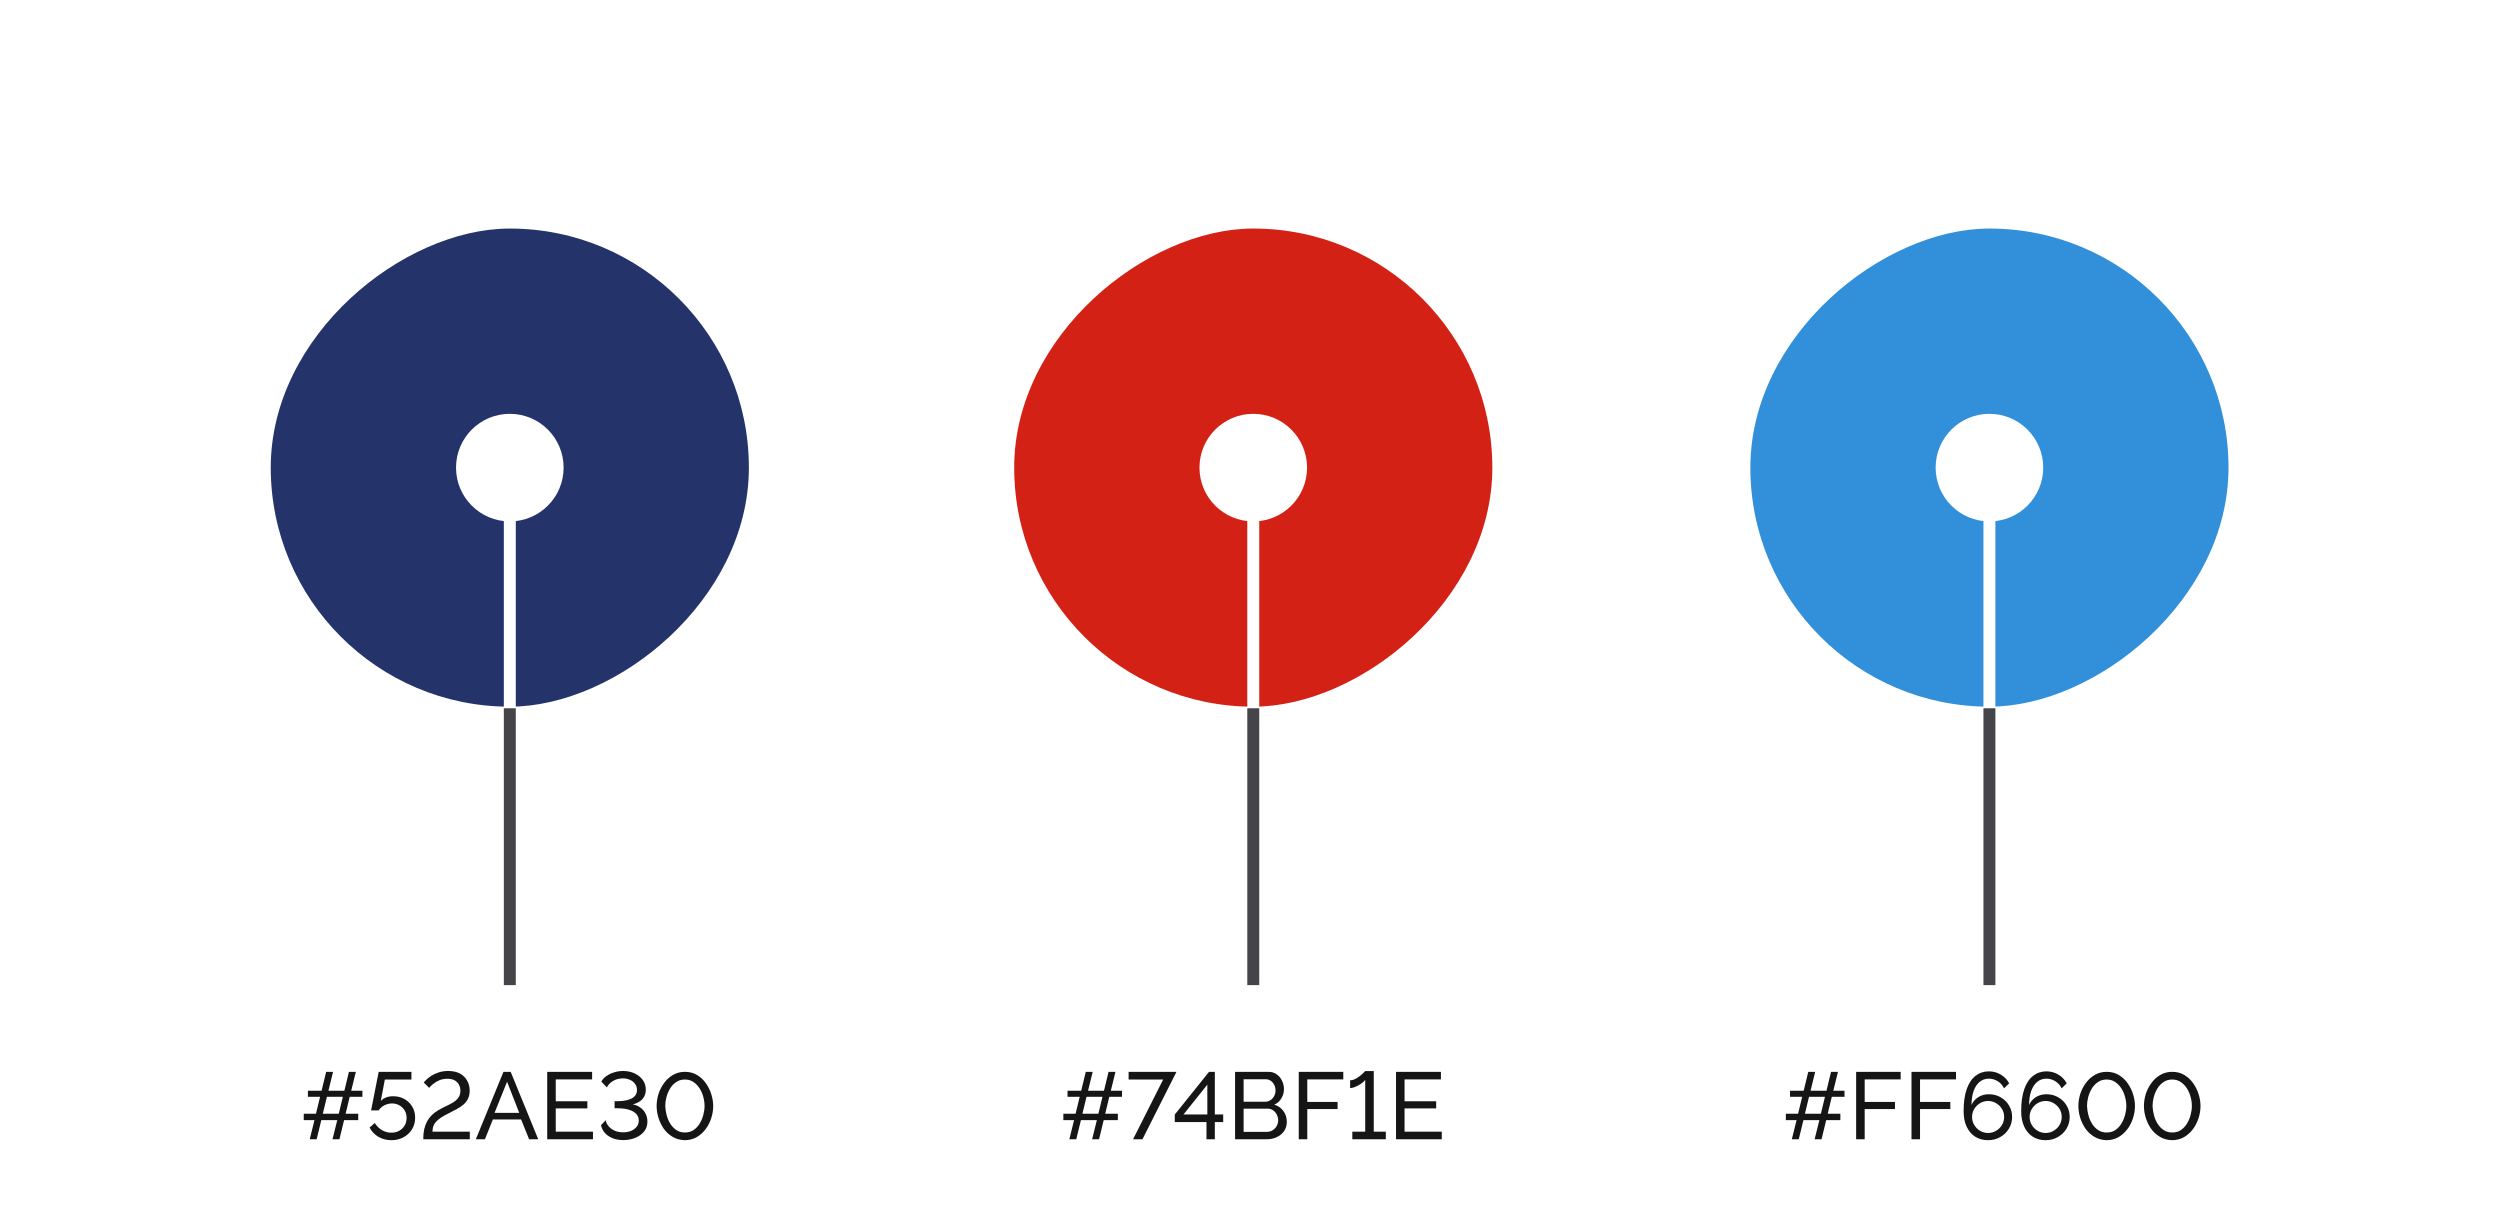 <svg width="474" height="231" viewBox="0 0 474 231" fill="none" xmlns="http://www.w3.org/2000/svg">
<g filter="url(#filter0_d_20_4903)">
<rect x="282.946" y="43.332" width="90.656" height="90.656" rx="45.328" transform="rotate(90 282.946 43.332)" fill="white"/>
</g>
<g filter="url(#filter1_d_20_4903)">
<rect x="294.277" y="32" width="113.32" height="113.32" rx="56.66" transform="rotate(90 294.277 32)" fill="white"/>
</g>
<rect x="282.946" y="43.332" width="90.656" height="90.656" rx="45.328" transform="rotate(90 282.946 43.332)" fill="#D42115"/>
<circle cx="237.619" cy="88.66" r="10.199" transform="rotate(90 237.619 88.66)" fill="white"/>
<rect x="238.752" y="134.264" width="52.514" height="2.266" transform="rotate(90 238.752 134.264)" fill="#444449"/>
<rect x="238.752" y="90.927" width="43.338" height="2.266" transform="rotate(90 238.752 90.927)" fill="white"/>
<path d="M212.736 207.954H210.324L209.55 211.158H211.944V212.382H209.262L208.38 216H207.066L207.966 212.382H204.942L204.06 216H202.746L203.646 212.382H201.612V211.158H203.934L204.708 207.954H202.404V206.802H204.996L205.86 203.22H207.174L206.292 206.802H209.316L210.18 203.22H211.494L210.612 206.802H212.736V207.954ZM208.254 211.158L209.028 207.954H206.004L205.23 211.158H208.254ZM220.537 204.678H213.985V203.22H223.057L216.613 216H214.831L220.537 204.678ZM228.749 216V212.742H222.737V211.32L229.235 203.22H230.333V211.302H231.917V212.742H230.333V216H228.749ZM224.393 211.302H228.911V205.65L224.393 211.302ZM243.98 212.706C243.98 213.366 243.812 213.942 243.476 214.434C243.14 214.926 242.684 215.31 242.108 215.586C241.544 215.862 240.92 216 240.236 216H234.17V203.22H240.524C241.124 203.22 241.64 203.382 242.072 203.706C242.516 204.018 242.852 204.426 243.08 204.93C243.32 205.422 243.44 205.938 243.44 206.478C243.44 207.102 243.278 207.69 242.954 208.242C242.642 208.782 242.192 209.184 241.604 209.448C242.336 209.664 242.912 210.066 243.332 210.654C243.764 211.23 243.98 211.914 243.98 212.706ZM242.342 212.418C242.342 212.022 242.252 211.656 242.072 211.32C241.904 210.984 241.67 210.714 241.37 210.51C241.082 210.306 240.746 210.204 240.362 210.204H235.79V214.596H240.236C240.632 214.596 240.986 214.494 241.298 214.29C241.622 214.086 241.874 213.822 242.054 213.498C242.246 213.162 242.342 212.802 242.342 212.418ZM235.79 204.624V208.89H239.858C240.242 208.89 240.578 208.794 240.866 208.602C241.166 208.41 241.4 208.152 241.568 207.828C241.748 207.504 241.838 207.15 241.838 206.766C241.838 206.358 241.754 205.998 241.586 205.686C241.43 205.362 241.208 205.104 240.92 204.912C240.644 204.72 240.326 204.624 239.966 204.624H235.79ZM246.246 216V203.22H254.688V204.66H247.866V208.926H253.608V210.276H247.866V216H246.246ZM262.752 214.56V216H256.398V214.56H258.846V204.75C258.75 204.894 258.594 205.056 258.378 205.236C258.162 205.404 257.91 205.572 257.622 205.74C257.346 205.896 257.064 206.028 256.776 206.136C256.488 206.244 256.224 206.298 255.984 206.298V204.822C256.308 204.822 256.632 204.738 256.956 204.57C257.292 204.402 257.598 204.204 257.874 203.976C258.162 203.748 258.39 203.544 258.558 203.364C258.738 203.184 258.834 203.088 258.846 203.076H260.466V214.56H262.752ZM273.361 214.56V216H264.685V203.22H273.199V204.66H266.305V208.8H272.299V210.15H266.305V214.56H273.361Z" fill="#151515"/>
<g filter="url(#filter2_d_20_4903)">
<rect x="422.523" y="43.332" width="90.656" height="90.656" rx="45.328" transform="rotate(90 422.523 43.332)" fill="white"/>
</g>
<g filter="url(#filter3_d_20_4903)">
<rect x="433.854" y="32" width="113.32" height="113.32" rx="56.66" transform="rotate(90 433.854 32)" fill="white"/>
</g>
<rect x="422.523" y="43.332" width="90.656" height="90.656" rx="45.328" transform="rotate(90 422.523 43.332)" fill="#3190D9"/>
<circle cx="377.196" cy="88.66" r="10.199" transform="rotate(90 377.196 88.66)" fill="white"/>
<rect x="378.329" y="134.264" width="52.514" height="2.266" transform="rotate(90 378.329 134.264)" fill="#444449"/>
<rect x="378.329" y="90.927" width="43.338" height="2.266" transform="rotate(90 378.329 90.927)" fill="white"/>
<path d="M349.721 207.954H347.309L346.535 211.158H348.929V212.382H346.247L345.365 216H344.051L344.951 212.382H341.927L341.045 216H339.731L340.631 212.382H338.597V211.158H340.919L341.693 207.954H339.389V206.802H341.981L342.845 203.22H344.159L343.277 206.802H346.301L347.165 203.22H348.479L347.597 206.802H349.721V207.954ZM345.239 211.158L346.013 207.954H342.989L342.215 211.158H345.239ZM351.924 216V203.22H360.366V204.66H353.544V208.926H359.286V210.276H353.544V216H351.924ZM362.418 216V203.22H370.86V204.66H364.038V208.926H369.78V210.276H364.038V216H362.418ZM381.498 211.77C381.498 210.966 381.3 210.24 380.904 209.592C380.52 208.944 379.992 208.428 379.32 208.044C378.66 207.66 377.916 207.468 377.088 207.468C376.596 207.468 376.128 207.552 375.684 207.72C375.252 207.888 374.874 208.128 374.55 208.44C374.226 208.74 373.974 209.1 373.794 209.52C373.806 208.464 373.944 207.564 374.208 206.82C374.484 206.076 374.868 205.506 375.36 205.11C375.852 204.714 376.422 204.516 377.07 204.516C377.706 204.516 378.282 204.684 378.798 205.02C379.314 205.344 379.704 205.788 379.968 206.352L380.94 205.398C380.556 204.69 380.022 204.138 379.338 203.742C378.666 203.334 377.916 203.13 377.088 203.13C376.128 203.13 375.288 203.412 374.568 203.976C373.848 204.528 373.29 205.362 372.894 206.478C372.498 207.594 372.3 208.992 372.3 210.672C372.3 211.812 372.492 212.796 372.876 213.624C373.272 214.452 373.818 215.088 374.514 215.532C375.21 215.964 376.014 216.18 376.926 216.18C377.79 216.18 378.564 215.982 379.248 215.586C379.944 215.19 380.49 214.662 380.886 214.002C381.294 213.33 381.498 212.586 381.498 211.77ZM376.944 214.812C376.392 214.812 375.882 214.674 375.414 214.398C374.958 214.122 374.592 213.756 374.316 213.3C374.04 212.832 373.902 212.322 373.902 211.77C373.902 211.218 374.04 210.714 374.316 210.258C374.592 209.802 374.958 209.436 375.414 209.16C375.882 208.884 376.392 208.746 376.944 208.746C377.496 208.746 378 208.884 378.456 209.16C378.924 209.436 379.296 209.802 379.572 210.258C379.848 210.714 379.986 211.218 379.986 211.77C379.986 212.322 379.848 212.832 379.572 213.3C379.296 213.756 378.924 214.122 378.456 214.398C378 214.674 377.496 214.812 376.944 214.812ZM392.414 211.77C392.414 210.966 392.216 210.24 391.82 209.592C391.436 208.944 390.908 208.428 390.236 208.044C389.576 207.66 388.832 207.468 388.004 207.468C387.512 207.468 387.044 207.552 386.6 207.72C386.168 207.888 385.79 208.128 385.466 208.44C385.142 208.74 384.89 209.1 384.71 209.52C384.722 208.464 384.86 207.564 385.124 206.82C385.4 206.076 385.784 205.506 386.276 205.11C386.768 204.714 387.338 204.516 387.986 204.516C388.622 204.516 389.198 204.684 389.714 205.02C390.23 205.344 390.62 205.788 390.884 206.352L391.856 205.398C391.472 204.69 390.938 204.138 390.254 203.742C389.582 203.334 388.832 203.13 388.004 203.13C387.044 203.13 386.204 203.412 385.484 203.976C384.764 204.528 384.206 205.362 383.81 206.478C383.414 207.594 383.216 208.992 383.216 210.672C383.216 211.812 383.408 212.796 383.792 213.624C384.188 214.452 384.734 215.088 385.43 215.532C386.126 215.964 386.93 216.18 387.842 216.18C388.706 216.18 389.48 215.982 390.164 215.586C390.86 215.19 391.406 214.662 391.802 214.002C392.21 213.33 392.414 212.586 392.414 211.77ZM387.86 214.812C387.308 214.812 386.798 214.674 386.33 214.398C385.874 214.122 385.508 213.756 385.232 213.3C384.956 212.832 384.818 212.322 384.818 211.77C384.818 211.218 384.956 210.714 385.232 210.258C385.508 209.802 385.874 209.436 386.33 209.16C386.798 208.884 387.308 208.746 387.86 208.746C388.412 208.746 388.916 208.884 389.372 209.16C389.84 209.436 390.212 209.802 390.488 210.258C390.764 210.714 390.902 211.218 390.902 211.77C390.902 212.322 390.764 212.832 390.488 213.3C390.212 213.756 389.84 214.122 389.372 214.398C388.916 214.674 388.412 214.812 387.86 214.812ZM399.424 216.18C398.548 216.156 397.774 215.946 397.102 215.55C396.43 215.154 395.866 214.638 395.41 214.002C394.966 213.354 394.63 212.658 394.402 211.914C394.174 211.158 394.06 210.42 394.06 209.7C394.06 208.932 394.18 208.164 394.42 207.396C394.672 206.628 395.032 205.932 395.5 205.308C395.968 204.672 396.532 204.168 397.192 203.796C397.852 203.412 398.596 203.22 399.424 203.22C400.312 203.22 401.086 203.424 401.746 203.832C402.418 204.24 402.976 204.768 403.42 205.416C403.876 206.064 404.218 206.766 404.446 207.522C404.674 208.278 404.788 209.004 404.788 209.7C404.788 210.48 404.662 211.254 404.41 212.022C404.17 212.778 403.816 213.468 403.348 214.092C402.88 214.716 402.316 215.22 401.656 215.604C400.996 215.976 400.252 216.168 399.424 216.18ZM395.698 209.7C395.722 210.288 395.812 210.876 395.968 211.464C396.124 212.052 396.358 212.592 396.67 213.084C396.982 213.576 397.366 213.972 397.822 214.272C398.278 214.572 398.812 214.722 399.424 214.722C400.06 214.722 400.612 214.566 401.08 214.254C401.548 213.93 401.932 213.516 402.232 213.012C402.544 212.496 402.772 211.95 402.916 211.374C403.072 210.786 403.15 210.228 403.15 209.7C403.15 209.112 403.066 208.524 402.898 207.936C402.742 207.348 402.502 206.808 402.178 206.316C401.854 205.824 401.464 205.428 401.008 205.128C400.552 204.828 400.024 204.678 399.424 204.678C398.788 204.678 398.236 204.84 397.768 205.164C397.3 205.476 396.91 205.89 396.598 206.406C396.298 206.91 396.07 207.456 395.914 208.044C395.77 208.62 395.698 209.172 395.698 209.7ZM411.852 216.18C410.976 216.156 410.202 215.946 409.53 215.55C408.858 215.154 408.294 214.638 407.838 214.002C407.394 213.354 407.058 212.658 406.83 211.914C406.602 211.158 406.488 210.42 406.488 209.7C406.488 208.932 406.608 208.164 406.848 207.396C407.1 206.628 407.46 205.932 407.928 205.308C408.396 204.672 408.96 204.168 409.62 203.796C410.28 203.412 411.024 203.22 411.852 203.22C412.74 203.22 413.514 203.424 414.174 203.832C414.846 204.24 415.404 204.768 415.848 205.416C416.304 206.064 416.646 206.766 416.874 207.522C417.102 208.278 417.216 209.004 417.216 209.7C417.216 210.48 417.09 211.254 416.838 212.022C416.598 212.778 416.244 213.468 415.776 214.092C415.308 214.716 414.744 215.22 414.084 215.604C413.424 215.976 412.68 216.168 411.852 216.18ZM408.126 209.7C408.15 210.288 408.24 210.876 408.396 211.464C408.552 212.052 408.786 212.592 409.098 213.084C409.41 213.576 409.794 213.972 410.25 214.272C410.706 214.572 411.24 214.722 411.852 214.722C412.488 214.722 413.04 214.566 413.508 214.254C413.976 213.93 414.36 213.516 414.66 213.012C414.972 212.496 415.2 211.95 415.344 211.374C415.5 210.786 415.578 210.228 415.578 209.7C415.578 209.112 415.494 208.524 415.326 207.936C415.17 207.348 414.93 206.808 414.606 206.316C414.282 205.824 413.892 205.428 413.436 205.128C412.98 204.828 412.452 204.678 411.852 204.678C411.216 204.678 410.664 204.84 410.196 205.164C409.728 205.476 409.338 205.89 409.026 206.406C408.726 206.91 408.498 207.456 408.342 208.044C408.198 208.62 408.126 209.172 408.126 209.7Z" fill="#151515"/>
<g filter="url(#filter4_d_20_4903)">
<rect x="141.988" y="43.332" width="90.656" height="90.656" rx="45.328" transform="rotate(90 141.988 43.332)" fill="white"/>
</g>
<g filter="url(#filter5_d_20_4903)">
<rect x="153.319" y="32" width="113.32" height="113.32" rx="56.66" transform="rotate(90 153.319 32)" fill="white"/>
</g>
<rect x="141.988" y="43.332" width="90.656" height="90.656" rx="45.328" transform="rotate(90 141.988 43.332)" fill="#24346B"/>
<circle cx="96.661" cy="88.66" r="10.199" transform="rotate(90 96.661 88.66)" fill="white"/>
<rect x="97.793" y="134.264" width="52.514" height="2.266" transform="rotate(90 97.793 134.264)" fill="#444449"/>
<rect x="97.793" y="90.927" width="43.338" height="2.266" transform="rotate(90 97.793 90.927)" fill="white"/>
<path d="M68.713 207.954H66.301L65.527 211.158H67.921V212.382H65.239L64.357 216H63.043L63.943 212.382H60.919L60.037 216H58.723L59.623 212.382H57.589V211.158H59.911L60.685 207.954H58.381V206.802H60.973L61.837 203.22H63.151L62.269 206.802H65.293L66.157 203.22H67.471L66.589 206.802H68.713V207.954ZM64.231 211.158L65.005 207.954H61.981L61.207 211.158H64.231ZM74.192 216.18C73.28 216.18 72.458 215.964 71.726 215.532C71.006 215.1 70.454 214.518 70.07 213.786L71.06 212.922C71.396 213.474 71.84 213.918 72.392 214.254C72.956 214.59 73.562 214.758 74.21 214.758C74.762 214.758 75.254 214.638 75.686 214.398C76.118 214.158 76.46 213.828 76.712 213.408C76.964 212.988 77.09 212.502 77.09 211.95C77.09 211.41 76.964 210.936 76.712 210.528C76.472 210.12 76.142 209.802 75.722 209.574C75.314 209.334 74.852 209.214 74.336 209.214C73.832 209.214 73.352 209.328 72.896 209.556C72.44 209.784 72.074 210.108 71.798 210.528H70.358L71.798 203.22H78.008V204.678H72.968L72.194 208.746C72.458 208.458 72.788 208.236 73.184 208.08C73.592 207.924 74.042 207.846 74.534 207.846C75.326 207.846 76.034 208.02 76.658 208.368C77.294 208.716 77.792 209.196 78.152 209.808C78.524 210.408 78.71 211.11 78.71 211.914C78.71 212.754 78.506 213.498 78.098 214.146C77.702 214.782 77.162 215.28 76.478 215.64C75.806 216 75.044 216.18 74.192 216.18ZM80.251 216C80.251 215.28 80.311 214.644 80.431 214.092C80.563 213.528 80.749 213.024 80.989 212.58C81.241 212.136 81.541 211.746 81.889 211.41C82.237 211.074 82.633 210.774 83.077 210.51C83.545 210.234 84.025 209.982 84.517 209.754C85.009 209.526 85.465 209.286 85.885 209.034C86.305 208.782 86.641 208.482 86.893 208.134C87.157 207.774 87.289 207.33 87.289 206.802C87.289 206.382 87.199 206.004 87.019 205.668C86.839 205.32 86.569 205.044 86.209 204.84C85.849 204.636 85.387 204.534 84.823 204.534C84.259 204.534 83.749 204.63 83.293 204.822C82.849 205.014 82.465 205.242 82.141 205.506C81.817 205.77 81.559 206.022 81.367 206.262L80.341 205.236C80.437 205.116 80.605 204.936 80.845 204.696C81.097 204.456 81.415 204.21 81.799 203.958C82.195 203.706 82.657 203.496 83.185 203.328C83.713 203.148 84.313 203.058 84.985 203.058C85.885 203.058 86.635 203.226 87.235 203.562C87.835 203.898 88.285 204.348 88.585 204.912C88.897 205.476 89.053 206.1 89.053 206.784C89.053 207.396 88.939 207.924 88.711 208.368C88.483 208.8 88.189 209.166 87.829 209.466C87.469 209.766 87.073 210.03 86.641 210.258C86.221 210.486 85.813 210.702 85.417 210.906C84.661 211.266 84.061 211.596 83.617 211.896C83.173 212.196 82.831 212.49 82.591 212.778C82.363 213.054 82.207 213.336 82.123 213.624C82.051 213.912 82.009 214.224 81.997 214.56H89.071V216H80.251ZM95.458 203.22H96.826L102.046 216H100.318L98.806 212.256H93.442L91.948 216H90.22L95.458 203.22ZM98.446 210.996L96.142 205.092L93.766 210.996H98.446ZM112.428 214.56V216H103.752V203.22H112.266V204.66H105.372V208.8H111.366V210.15H105.372V214.56H112.428ZM118.178 216.162C117.446 216.162 116.78 216.048 116.18 215.82C115.592 215.58 115.1 215.25 114.704 214.83C114.32 214.398 114.068 213.9 113.948 213.336L114.848 212.382C114.884 212.73 115.04 213.084 115.316 213.444C115.592 213.804 115.97 214.104 116.45 214.344C116.942 214.572 117.512 214.686 118.16 214.686C118.712 214.686 119.21 214.596 119.654 214.416C120.098 214.224 120.452 213.96 120.716 213.624C120.98 213.288 121.112 212.898 121.112 212.454C121.112 211.962 120.95 211.542 120.626 211.194C120.302 210.846 119.84 210.582 119.24 210.402C118.652 210.222 117.95 210.132 117.134 210.132H116.522V208.782H117.134C118.238 208.782 119.12 208.608 119.78 208.26C120.44 207.9 120.77 207.366 120.77 206.658C120.77 206.202 120.644 205.812 120.392 205.488C120.152 205.152 119.828 204.9 119.42 204.732C119.024 204.552 118.598 204.462 118.142 204.462C117.374 204.462 116.72 204.636 116.18 204.984C115.652 205.32 115.28 205.716 115.064 206.172L114.002 205.074C114.242 204.654 114.578 204.294 115.01 203.994C115.442 203.694 115.928 203.466 116.468 203.31C117.008 203.142 117.56 203.058 118.124 203.058C118.952 203.058 119.69 203.214 120.338 203.526C120.998 203.838 121.514 204.258 121.886 204.786C122.258 205.314 122.444 205.914 122.444 206.586C122.444 207.066 122.348 207.498 122.156 207.882C121.964 208.254 121.682 208.566 121.31 208.818C120.938 209.07 120.488 209.262 119.96 209.394C120.524 209.49 121.016 209.694 121.436 210.006C121.856 210.318 122.18 210.702 122.408 211.158C122.636 211.614 122.75 212.112 122.75 212.652C122.75 213.396 122.534 214.032 122.102 214.56C121.67 215.076 121.106 215.472 120.41 215.748C119.726 216.024 118.982 216.162 118.178 216.162ZM129.859 216.18C128.983 216.156 128.209 215.946 127.537 215.55C126.865 215.154 126.301 214.638 125.845 214.002C125.401 213.354 125.065 212.658 124.837 211.914C124.609 211.158 124.495 210.42 124.495 209.7C124.495 208.932 124.615 208.164 124.855 207.396C125.107 206.628 125.467 205.932 125.935 205.308C126.403 204.672 126.967 204.168 127.627 203.796C128.287 203.412 129.031 203.22 129.859 203.22C130.747 203.22 131.521 203.424 132.181 203.832C132.853 204.24 133.411 204.768 133.855 205.416C134.311 206.064 134.653 206.766 134.881 207.522C135.109 208.278 135.223 209.004 135.223 209.7C135.223 210.48 135.097 211.254 134.845 212.022C134.605 212.778 134.251 213.468 133.783 214.092C133.315 214.716 132.751 215.22 132.091 215.604C131.431 215.976 130.687 216.168 129.859 216.18ZM126.133 209.7C126.157 210.288 126.247 210.876 126.403 211.464C126.559 212.052 126.793 212.592 127.105 213.084C127.417 213.576 127.801 213.972 128.257 214.272C128.713 214.572 129.247 214.722 129.859 214.722C130.495 214.722 131.047 214.566 131.515 214.254C131.983 213.93 132.367 213.516 132.667 213.012C132.979 212.496 133.207 211.95 133.351 211.374C133.507 210.786 133.585 210.228 133.585 209.7C133.585 209.112 133.501 208.524 133.333 207.936C133.177 207.348 132.937 206.808 132.613 206.316C132.289 205.824 131.899 205.428 131.443 205.128C130.987 204.828 130.459 204.678 129.859 204.678C129.223 204.678 128.671 204.84 128.203 205.164C127.735 205.476 127.345 205.89 127.033 206.406C126.733 206.91 126.505 207.456 126.349 208.044C126.205 208.62 126.133 209.172 126.133 209.7Z" fill="#151515"/>
<defs>
<filter id="filter0_d_20_4903" x="152.291" y="19.332" width="170.655" height="170.655" filterUnits="userSpaceOnUse" color-interpolation-filters="sRGB">
<feFlood flood-opacity="0" result="BackgroundImageFix"/>
<feColorMatrix in="SourceAlpha" type="matrix" values="0 0 0 0 0 0 0 0 0 0 0 0 0 0 0 0 0 0 127 0" result="hardAlpha"/>
<feOffset dy="16"/>
<feGaussianBlur stdDeviation="20"/>
<feColorMatrix type="matrix" values="0 0 0 0 0.668 0 0 0 0 0.714 0 0 0 0 0.821 0 0 0 0.25 0"/>
<feBlend mode="normal" in2="BackgroundImageFix" result="effect1_dropShadow_20_4903"/>
<feBlend mode="normal" in="SourceGraphic" in2="effect1_dropShadow_20_4903" result="shape"/>
</filter>
<filter id="filter1_d_20_4903" x="140.958" y="0" width="193.319" height="193.319" filterUnits="userSpaceOnUse" color-interpolation-filters="sRGB">
<feFlood flood-opacity="0" result="BackgroundImageFix"/>
<feColorMatrix in="SourceAlpha" type="matrix" values="0 0 0 0 0 0 0 0 0 0 0 0 0 0 0 0 0 0 127 0" result="hardAlpha"/>
<feOffset dy="8"/>
<feGaussianBlur stdDeviation="20"/>
<feComposite in2="hardAlpha" operator="out"/>
<feColorMatrix type="matrix" values="0 0 0 0 0.392 0 0 0 0 0.392 0 0 0 0 0.392 0 0 0 0.1 0"/>
<feBlend mode="normal" in2="BackgroundImageFix" result="effect1_dropShadow_20_4903"/>
<feBlend mode="normal" in="SourceGraphic" in2="effect1_dropShadow_20_4903" result="shape"/>
</filter>
<filter id="filter2_d_20_4903" x="291.868" y="19.332" width="170.655" height="170.655" filterUnits="userSpaceOnUse" color-interpolation-filters="sRGB">
<feFlood flood-opacity="0" result="BackgroundImageFix"/>
<feColorMatrix in="SourceAlpha" type="matrix" values="0 0 0 0 0 0 0 0 0 0 0 0 0 0 0 0 0 0 127 0" result="hardAlpha"/>
<feOffset dy="16"/>
<feGaussianBlur stdDeviation="20"/>
<feColorMatrix type="matrix" values="0 0 0 0 0.668 0 0 0 0 0.714 0 0 0 0 0.821 0 0 0 0.25 0"/>
<feBlend mode="normal" in2="BackgroundImageFix" result="effect1_dropShadow_20_4903"/>
<feBlend mode="normal" in="SourceGraphic" in2="effect1_dropShadow_20_4903" result="shape"/>
</filter>
<filter id="filter3_d_20_4903" x="280.535" y="0" width="193.319" height="193.319" filterUnits="userSpaceOnUse" color-interpolation-filters="sRGB">
<feFlood flood-opacity="0" result="BackgroundImageFix"/>
<feColorMatrix in="SourceAlpha" type="matrix" values="0 0 0 0 0 0 0 0 0 0 0 0 0 0 0 0 0 0 127 0" result="hardAlpha"/>
<feOffset dy="8"/>
<feGaussianBlur stdDeviation="20"/>
<feComposite in2="hardAlpha" operator="out"/>
<feColorMatrix type="matrix" values="0 0 0 0 0.392 0 0 0 0 0.392 0 0 0 0 0.392 0 0 0 0.1 0"/>
<feBlend mode="normal" in2="BackgroundImageFix" result="effect1_dropShadow_20_4903"/>
<feBlend mode="normal" in="SourceGraphic" in2="effect1_dropShadow_20_4903" result="shape"/>
</filter>
<filter id="filter4_d_20_4903" x="11.333" y="19.332" width="170.655" height="170.655" filterUnits="userSpaceOnUse" color-interpolation-filters="sRGB">
<feFlood flood-opacity="0" result="BackgroundImageFix"/>
<feColorMatrix in="SourceAlpha" type="matrix" values="0 0 0 0 0 0 0 0 0 0 0 0 0 0 0 0 0 0 127 0" result="hardAlpha"/>
<feOffset dy="16"/>
<feGaussianBlur stdDeviation="20"/>
<feColorMatrix type="matrix" values="0 0 0 0 0.668 0 0 0 0 0.714 0 0 0 0 0.821 0 0 0 0.25 0"/>
<feBlend mode="normal" in2="BackgroundImageFix" result="effect1_dropShadow_20_4903"/>
<feBlend mode="normal" in="SourceGraphic" in2="effect1_dropShadow_20_4903" result="shape"/>
</filter>
<filter id="filter5_d_20_4903" x="0" y="0" width="193.319" height="193.319" filterUnits="userSpaceOnUse" color-interpolation-filters="sRGB">
<feFlood flood-opacity="0" result="BackgroundImageFix"/>
<feColorMatrix in="SourceAlpha" type="matrix" values="0 0 0 0 0 0 0 0 0 0 0 0 0 0 0 0 0 0 127 0" result="hardAlpha"/>
<feOffset dy="8"/>
<feGaussianBlur stdDeviation="20"/>
<feComposite in2="hardAlpha" operator="out"/>
<feColorMatrix type="matrix" values="0 0 0 0 0.392 0 0 0 0 0.392 0 0 0 0 0.392 0 0 0 0.1 0"/>
<feBlend mode="normal" in2="BackgroundImageFix" result="effect1_dropShadow_20_4903"/>
<feBlend mode="normal" in="SourceGraphic" in2="effect1_dropShadow_20_4903" result="shape"/>
</filter>
</defs>
</svg>
